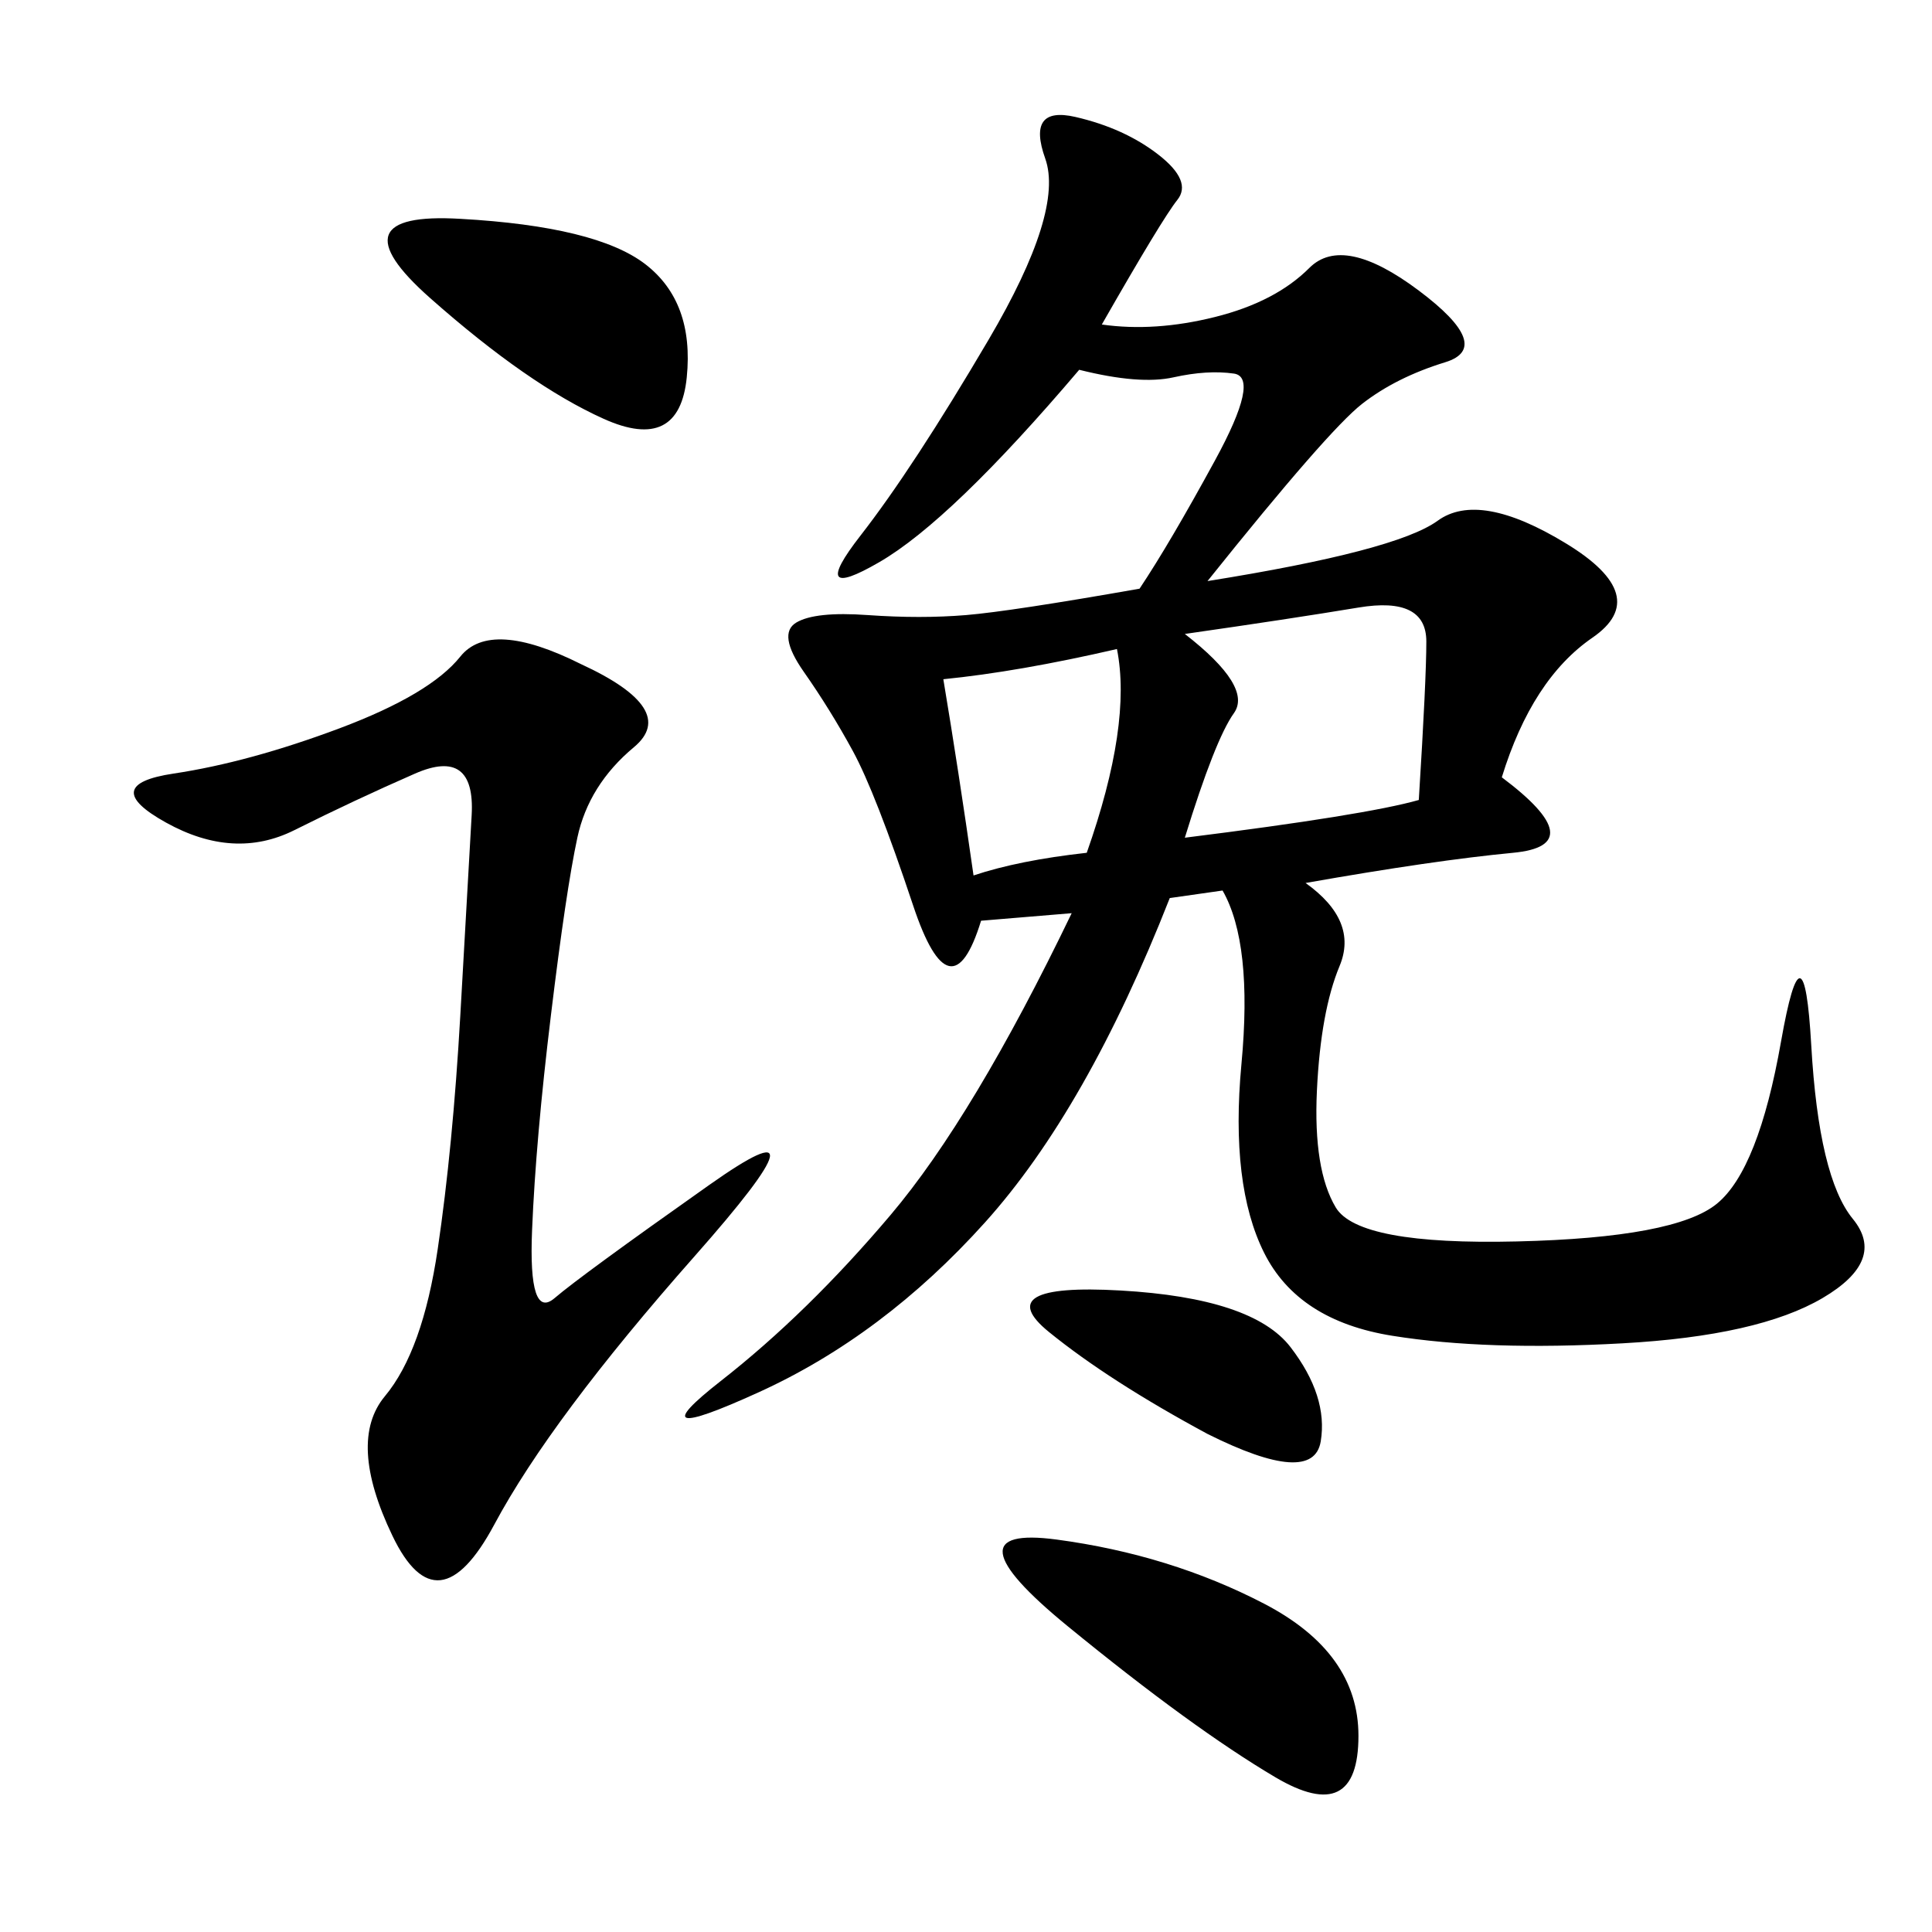 <svg xmlns="http://www.w3.org/2000/svg" xmlns:xlink="http://www.w3.org/1999/xlink" width="300" height="300"><path d="M171.09 50.39Q179.30 51.56 188.67 49.22Q198.05 46.88 203.32 41.60Q208.59 36.33 220.31 45.12Q232.03 53.91 224.41 56.25Q216.80 58.59 211.52 62.70Q206.25 66.80 187.50 90.23L187.50 90.23Q216.80 85.55 223.24 80.86Q229.69 76.17 243.16 84.38Q256.64 92.58 247.27 99.02Q237.89 105.47 233.20 120.70L233.20 120.70Q247.27 131.25 234.96 132.42Q222.66 133.59 202.73 137.11L202.73 137.11Q210.94 142.97 208.01 150Q205.08 157.03 204.49 169.34Q203.91 181.64 207.42 187.50Q210.94 193.36 235.55 192.77Q260.16 192.19 266.60 186.91Q273.05 181.64 276.56 161.72Q280.08 141.80 281.25 162.30Q282.42 182.81 287.70 189.26Q292.97 195.70 283.01 201.56Q273.05 207.42 251.95 208.59Q230.86 209.77 216.21 207.42Q201.56 205.08 196.29 194.53Q191.02 183.98 192.77 165.23Q194.53 146.48 189.84 138.28L189.84 138.28L181.64 139.45Q168.75 172.27 152.93 189.84Q137.11 207.42 117.77 216.21Q98.44 225 111.91 214.45Q125.39 203.91 138.28 188.67Q151.17 173.44 166.41 141.80L166.41 141.80L152.34 142.97Q147.66 158.20 141.80 140.63Q135.94 123.05 132.42 116.60Q128.91 110.16 124.80 104.30Q120.70 98.44 123.63 96.68Q126.56 94.92 134.77 95.51Q142.97 96.09 150 95.51Q157.03 94.92 176.95 91.41L176.95 91.41Q181.64 84.38 188.67 71.48Q195.70 58.59 191.60 58.01Q187.50 57.42 182.23 58.59Q176.95 59.77 167.58 57.42L167.58 57.42Q147.66 80.86 136.52 87.30Q125.39 93.75 133.59 83.20Q141.80 72.66 153.52 52.73Q165.23 32.81 162.30 24.61Q159.38 16.41 166.99 18.16Q174.61 19.92 179.88 24.02Q185.16 28.13 182.81 31.05Q180.47 33.98 171.09 50.39L171.09 50.39ZM90.23 103.13Q105.47 110.16 98.44 116.02Q91.41 121.88 89.65 130.08Q87.89 138.28 85.55 157.62Q83.20 176.95 82.62 191.02Q82.03 205.08 86.13 201.56Q90.23 198.05 110.16 183.98Q130.08 169.92 107.81 195.12Q85.55 220.31 76.76 236.72Q67.97 253.13 60.94 238.48Q53.91 223.83 59.77 216.80Q65.63 209.77 67.97 193.95Q70.31 178.13 71.48 157.62Q72.66 137.11 73.24 126.56Q73.83 116.02 64.45 120.12Q55.08 124.22 45.70 128.91Q36.33 133.59 25.78 127.73Q15.23 121.88 26.95 120.12Q38.67 118.36 52.73 113.09Q66.80 107.81 71.48 101.95Q76.17 96.09 90.23 103.13L90.23 103.13ZM164.06 239.06Q181.64 241.41 196.29 249.02Q210.94 256.64 210.94 269.53L210.94 269.53Q210.94 283.59 198.05 275.98Q185.16 268.36 165.82 252.54Q146.48 236.72 164.06 239.06L164.06 239.06ZM220.31 124.22Q221.48 105.47 221.48 99.61L221.48 99.61Q221.48 92.58 210.94 94.34Q200.39 96.09 183.98 98.44L183.98 98.44Q194.53 106.64 191.60 110.74Q188.67 114.84 183.98 130.08L183.98 130.08Q212.11 126.56 220.31 124.22L220.31 124.22ZM71.48 33.98Q92.58 35.16 100.20 41.02Q107.81 46.88 106.64 58.59Q105.47 70.31 93.75 65.04Q82.03 59.77 66.80 46.29Q51.56 32.81 71.48 33.98L71.48 33.98ZM146.48 105.47Q148.83 119.53 151.17 135.94L151.17 135.94Q158.20 133.59 168.75 132.42L168.75 132.42Q175.78 112.50 173.44 100.78L173.44 100.78Q158.20 104.30 146.48 105.47L146.48 105.47ZM187.50 222.66Q172.27 214.45 162.89 206.84Q153.52 199.22 174.02 200.39Q194.53 201.56 200.39 209.18Q206.25 216.80 205.08 223.83Q203.91 230.86 187.50 222.66L187.50 222.66Z"/></svg>